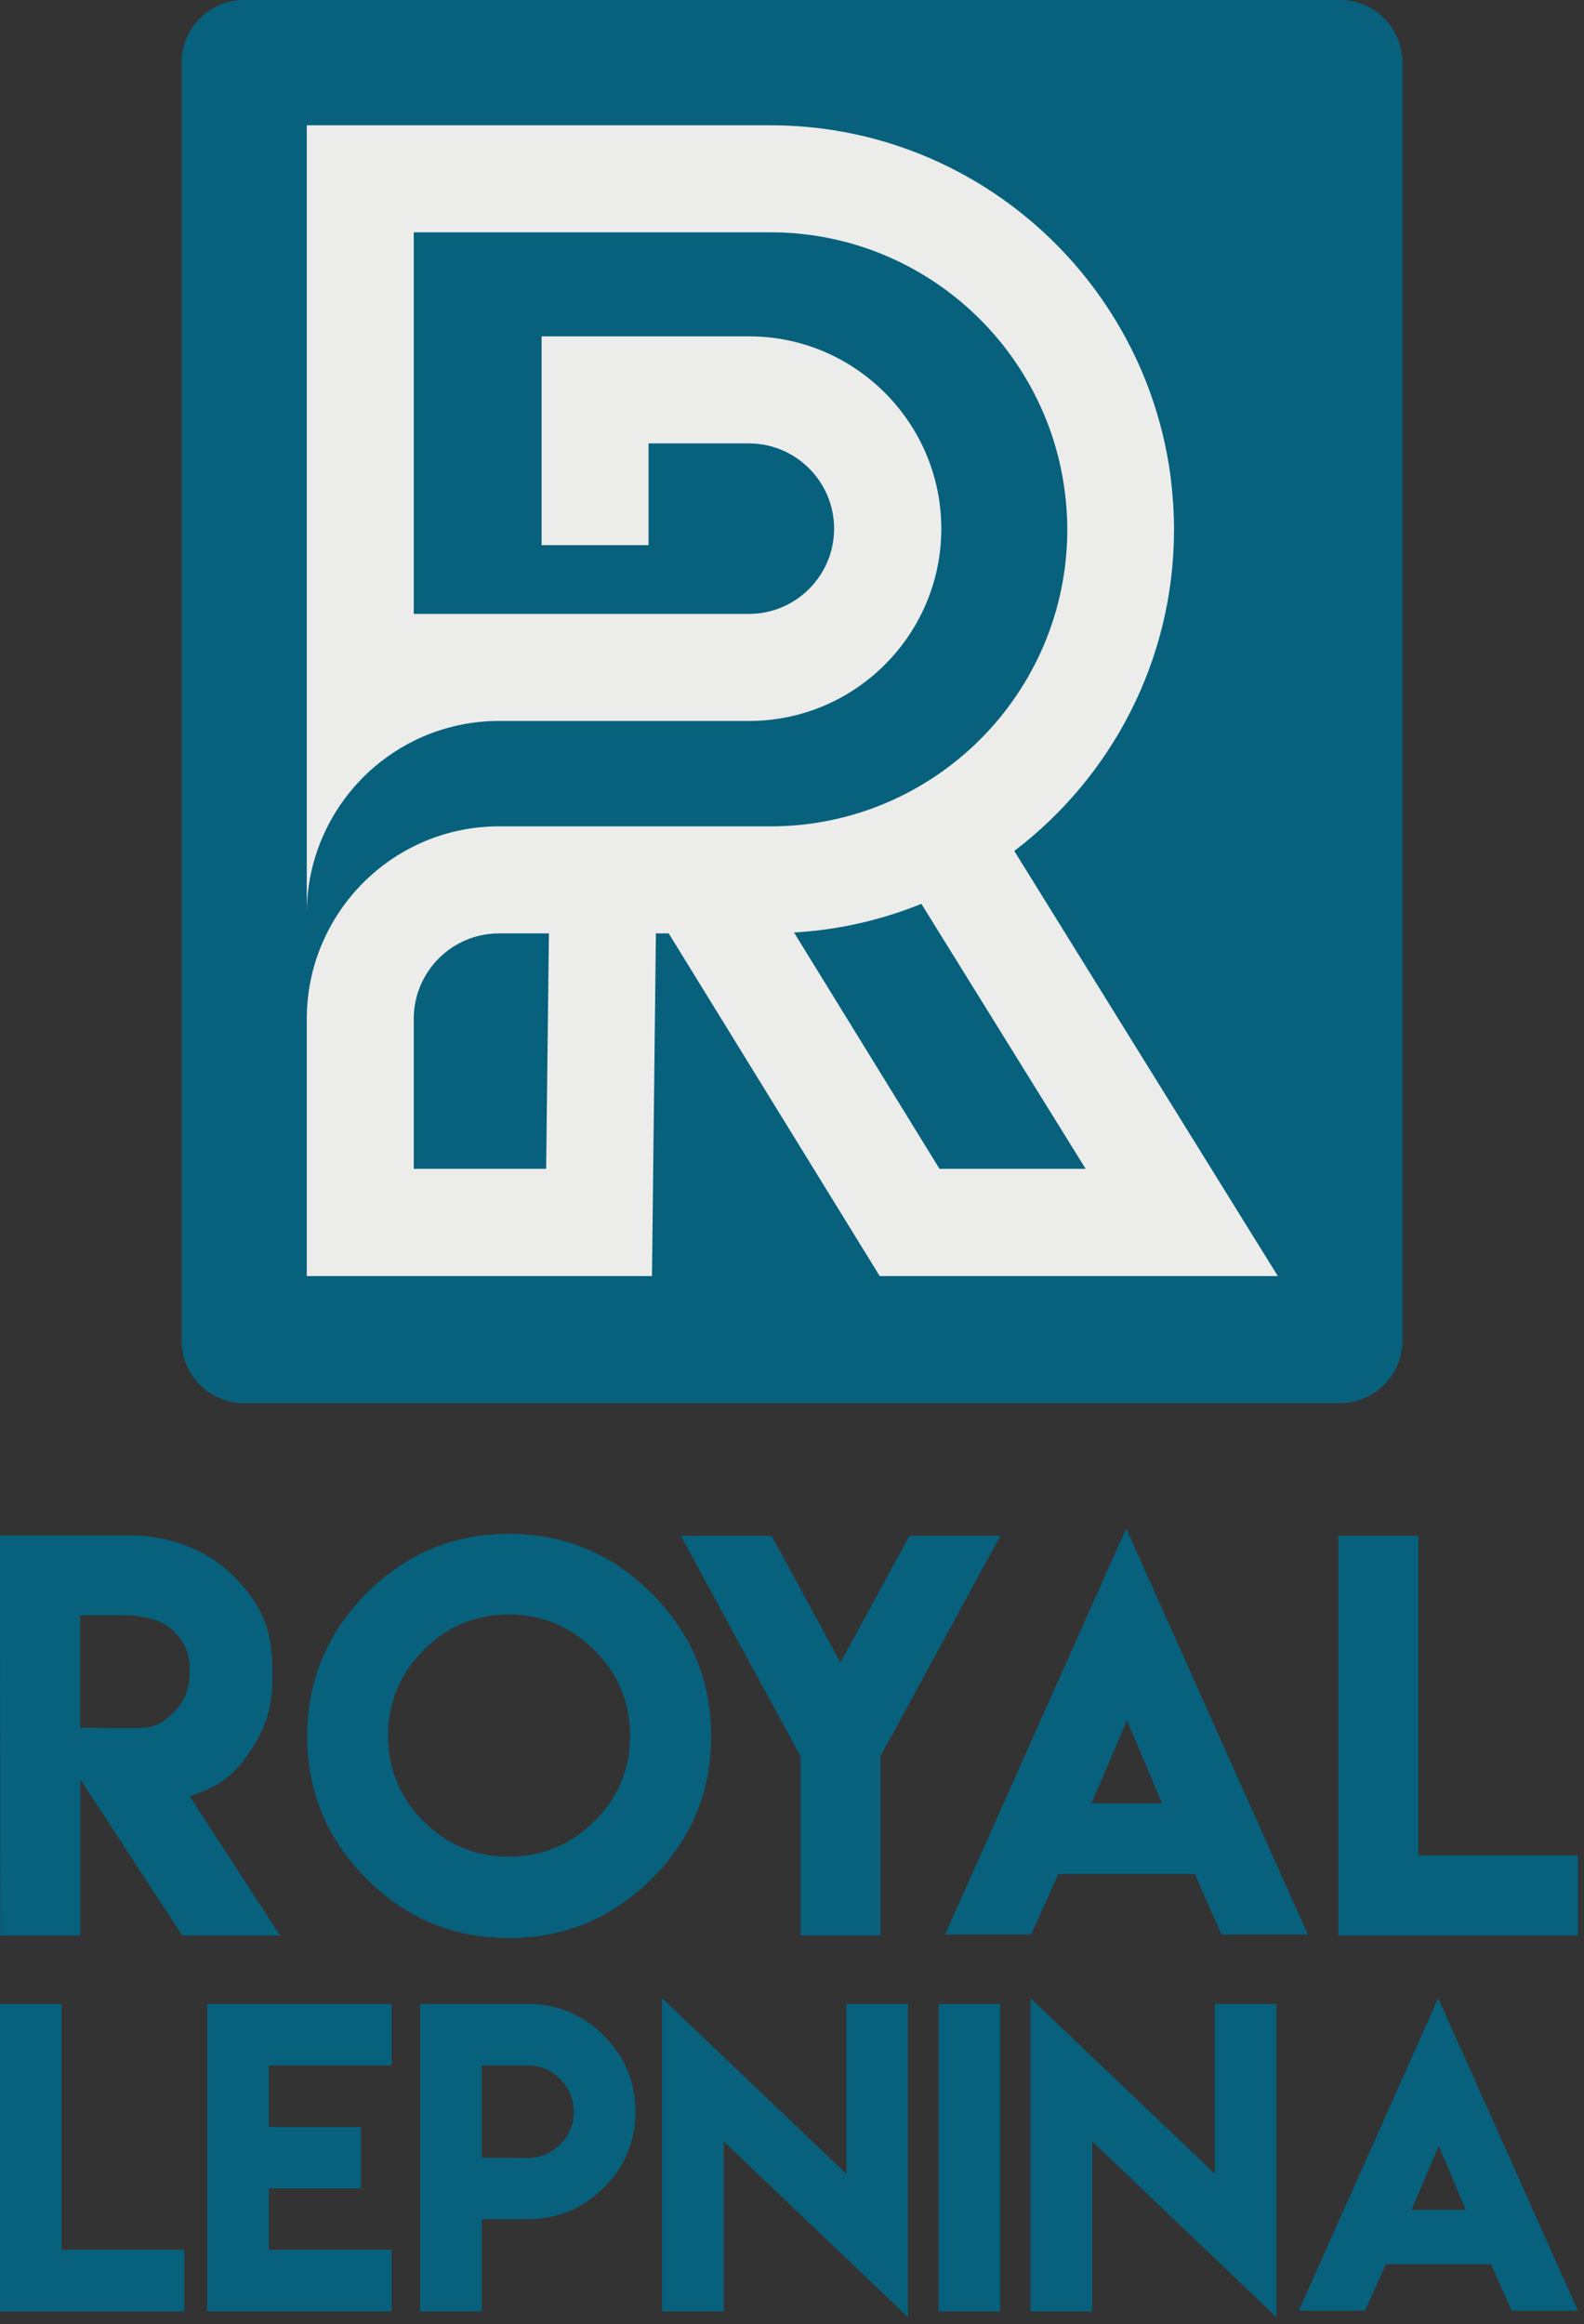 <svg width="253" height="371" viewBox="0 0 253 371" fill="none" xmlns="http://www.w3.org/2000/svg">
<rect x="0" y="0" width="253" height="371" fill="#333333" stroke="none"/>
<g clip-path="url(#clip0_1_2)">
<path d="M214 0H39C33.477 0 29 4.477 29 10V214C29 219.523 33.477 224 39 224H214C219.523 224 224 219.523 224 214V10C224 4.477 219.523 0 214 0Z" fill="#07617D"/>
<path d="M162.019 135.836C177.496 124.055 187.521 105.432 187.521 84.504C187.521 81.65 187.301 78.869 186.972 76.125C182.837 44.514 155.763 20 123.053 20H49V124.128V145.788C49 137.373 52.439 129.69 57.964 124.128C60.306 121.75 63.086 119.774 66.086 118.274C70.075 116.299 74.538 115.164 79.258 115.091H119.797C136.664 115.018 150.348 101.261 150.348 84.394C150.348 67.527 136.591 53.697 119.651 53.697H86.502V87.028H103.589V70.784H119.614C127.115 70.784 133.225 76.894 133.225 84.394C133.225 91.895 127.115 98.005 119.614 98.005H66.086V37.086H123.053C146.323 37.086 165.714 53.953 169.702 76.089C170.178 78.833 170.471 81.614 170.471 84.504C170.471 110.664 149.213 131.921 123.053 131.921H79.697C79.697 131.921 79.404 131.921 79.258 131.921C68.391 132.068 58.842 137.922 53.537 146.593C50.683 151.24 49.037 156.655 49 162.435C49 162.509 49 162.582 49 162.618V203.706H104.137L104.759 149.008H106.808L140.506 203.706H204.095L162.019 135.873V135.836ZM87.234 186.583H66.086V162.509C66.16 155.045 72.233 149.008 79.697 149.008H87.673L87.234 186.62V186.583ZM126.822 148.861C133.993 148.459 140.835 146.849 147.164 144.288L173.398 186.583H150.055L126.822 148.861Z" fill="#ECECEB"/>
<path d="M0.04 308.986L0 245.107H20.739C26.873 245.107 32.928 247.244 37.322 251.637C41.715 256.03 43.495 260.146 43.495 266.281V268.259C43.495 273.009 42.15 276.492 39.459 280.291C36.767 284.091 34.511 285.199 30.316 286.782L44.722 308.985H29.129L12.823 284.051V308.985L0.04 308.986ZM12.784 275.82L21.926 275.859C24.578 275.859 25.923 275.187 27.784 273.326C29.644 271.466 30.317 269.329 30.317 266.678C30.317 264.065 29.644 262.324 27.784 260.424C25.923 258.524 22.599 257.852 19.947 257.852H12.784V275.82ZM81.292 244.872C90.157 244.872 97.756 248.038 104.088 254.37C110.421 260.703 113.587 268.302 113.587 277.167C113.587 286.032 110.421 293.631 104.088 299.924C97.756 306.216 90.157 309.383 81.292 309.383C72.427 309.383 64.828 306.217 58.535 299.924C52.242 293.631 49.076 286.032 49.076 277.167C49.076 268.302 52.242 260.703 58.535 254.37C64.828 248.038 72.427 244.872 81.292 244.872ZM81.292 257.735C75.949 257.735 71.397 259.635 67.638 263.434C63.878 267.234 61.978 271.785 61.978 277.088C61.978 282.431 63.878 286.983 67.638 290.742C71.398 294.502 75.949 296.402 81.292 296.402C86.595 296.402 91.146 294.502 94.946 290.742C98.745 286.982 100.645 282.431 100.645 277.088C100.645 271.785 98.746 267.234 94.946 263.434C91.146 259.635 86.595 257.735 81.292 257.735ZM108.759 245.188H123.244L134.246 265.412L145.249 245.188H159.774L140.618 280.372V308.986H127.874V280.372L108.759 245.188ZM174.338 287.891H185.618L179.998 274.632L174.338 287.891ZM169.114 299.17L169.035 299.131C167.61 302.376 166.146 305.582 164.682 308.827H150.948L179.88 244L208.89 308.827H195.117C193.692 305.622 192.267 302.376 190.843 299.171L169.114 299.17ZM213.758 245.188H226.541V296.203H252.029V308.987H213.758V245.188Z" fill="#07617D"/>
<path d="M0 319.914H9.835V359.163H29.445V368.999H0V319.914ZM33.098 319.914H62.543V329.718H42.934V339.554H57.641V349.358H42.934V359.163H62.543V368.998H42.934H33.098V319.914ZM67.11 368.998V354.26V337.087V319.913H76.945H84.284C89.003 319.913 93.053 321.588 96.433 324.968C99.813 328.348 101.488 332.397 101.488 337.117C101.488 341.837 99.813 345.887 96.433 349.236C93.053 352.585 89.003 354.26 84.284 354.26H76.945V368.998H67.11ZM76.945 344.455L84.284 344.486C86.324 344.486 88.059 343.755 89.49 342.324C90.921 340.893 91.652 339.157 91.652 337.117C91.652 335.108 90.921 333.372 89.49 331.91C88.059 330.449 86.324 329.718 84.284 329.718H76.945V337.087V344.455ZM105.75 319L135.195 347.044V319.914H145.03V369.911L115.586 341.837V368.997H105.75V319ZM149.902 368.998V319.914H159.737V368.998H149.902ZM164.609 319L194.053 347.044V319.914H203.889V369.911L174.444 341.837V368.997H164.609V319ZM225.447 352.768H234.125L229.801 342.567L225.447 352.768ZM221.427 361.446L221.367 361.416C220.27 363.912 219.144 366.379 218.017 368.876H207.451L229.71 319L252.029 368.876H241.433C240.337 366.409 239.24 363.913 238.144 361.446L221.427 361.446Z" fill="#07617D"/>
</g>
<defs>
<clipPath id="clip0_1_2">
<rect width="252.029" height="370.294" fill="white"/>
</clipPath>
</defs>
</svg>
